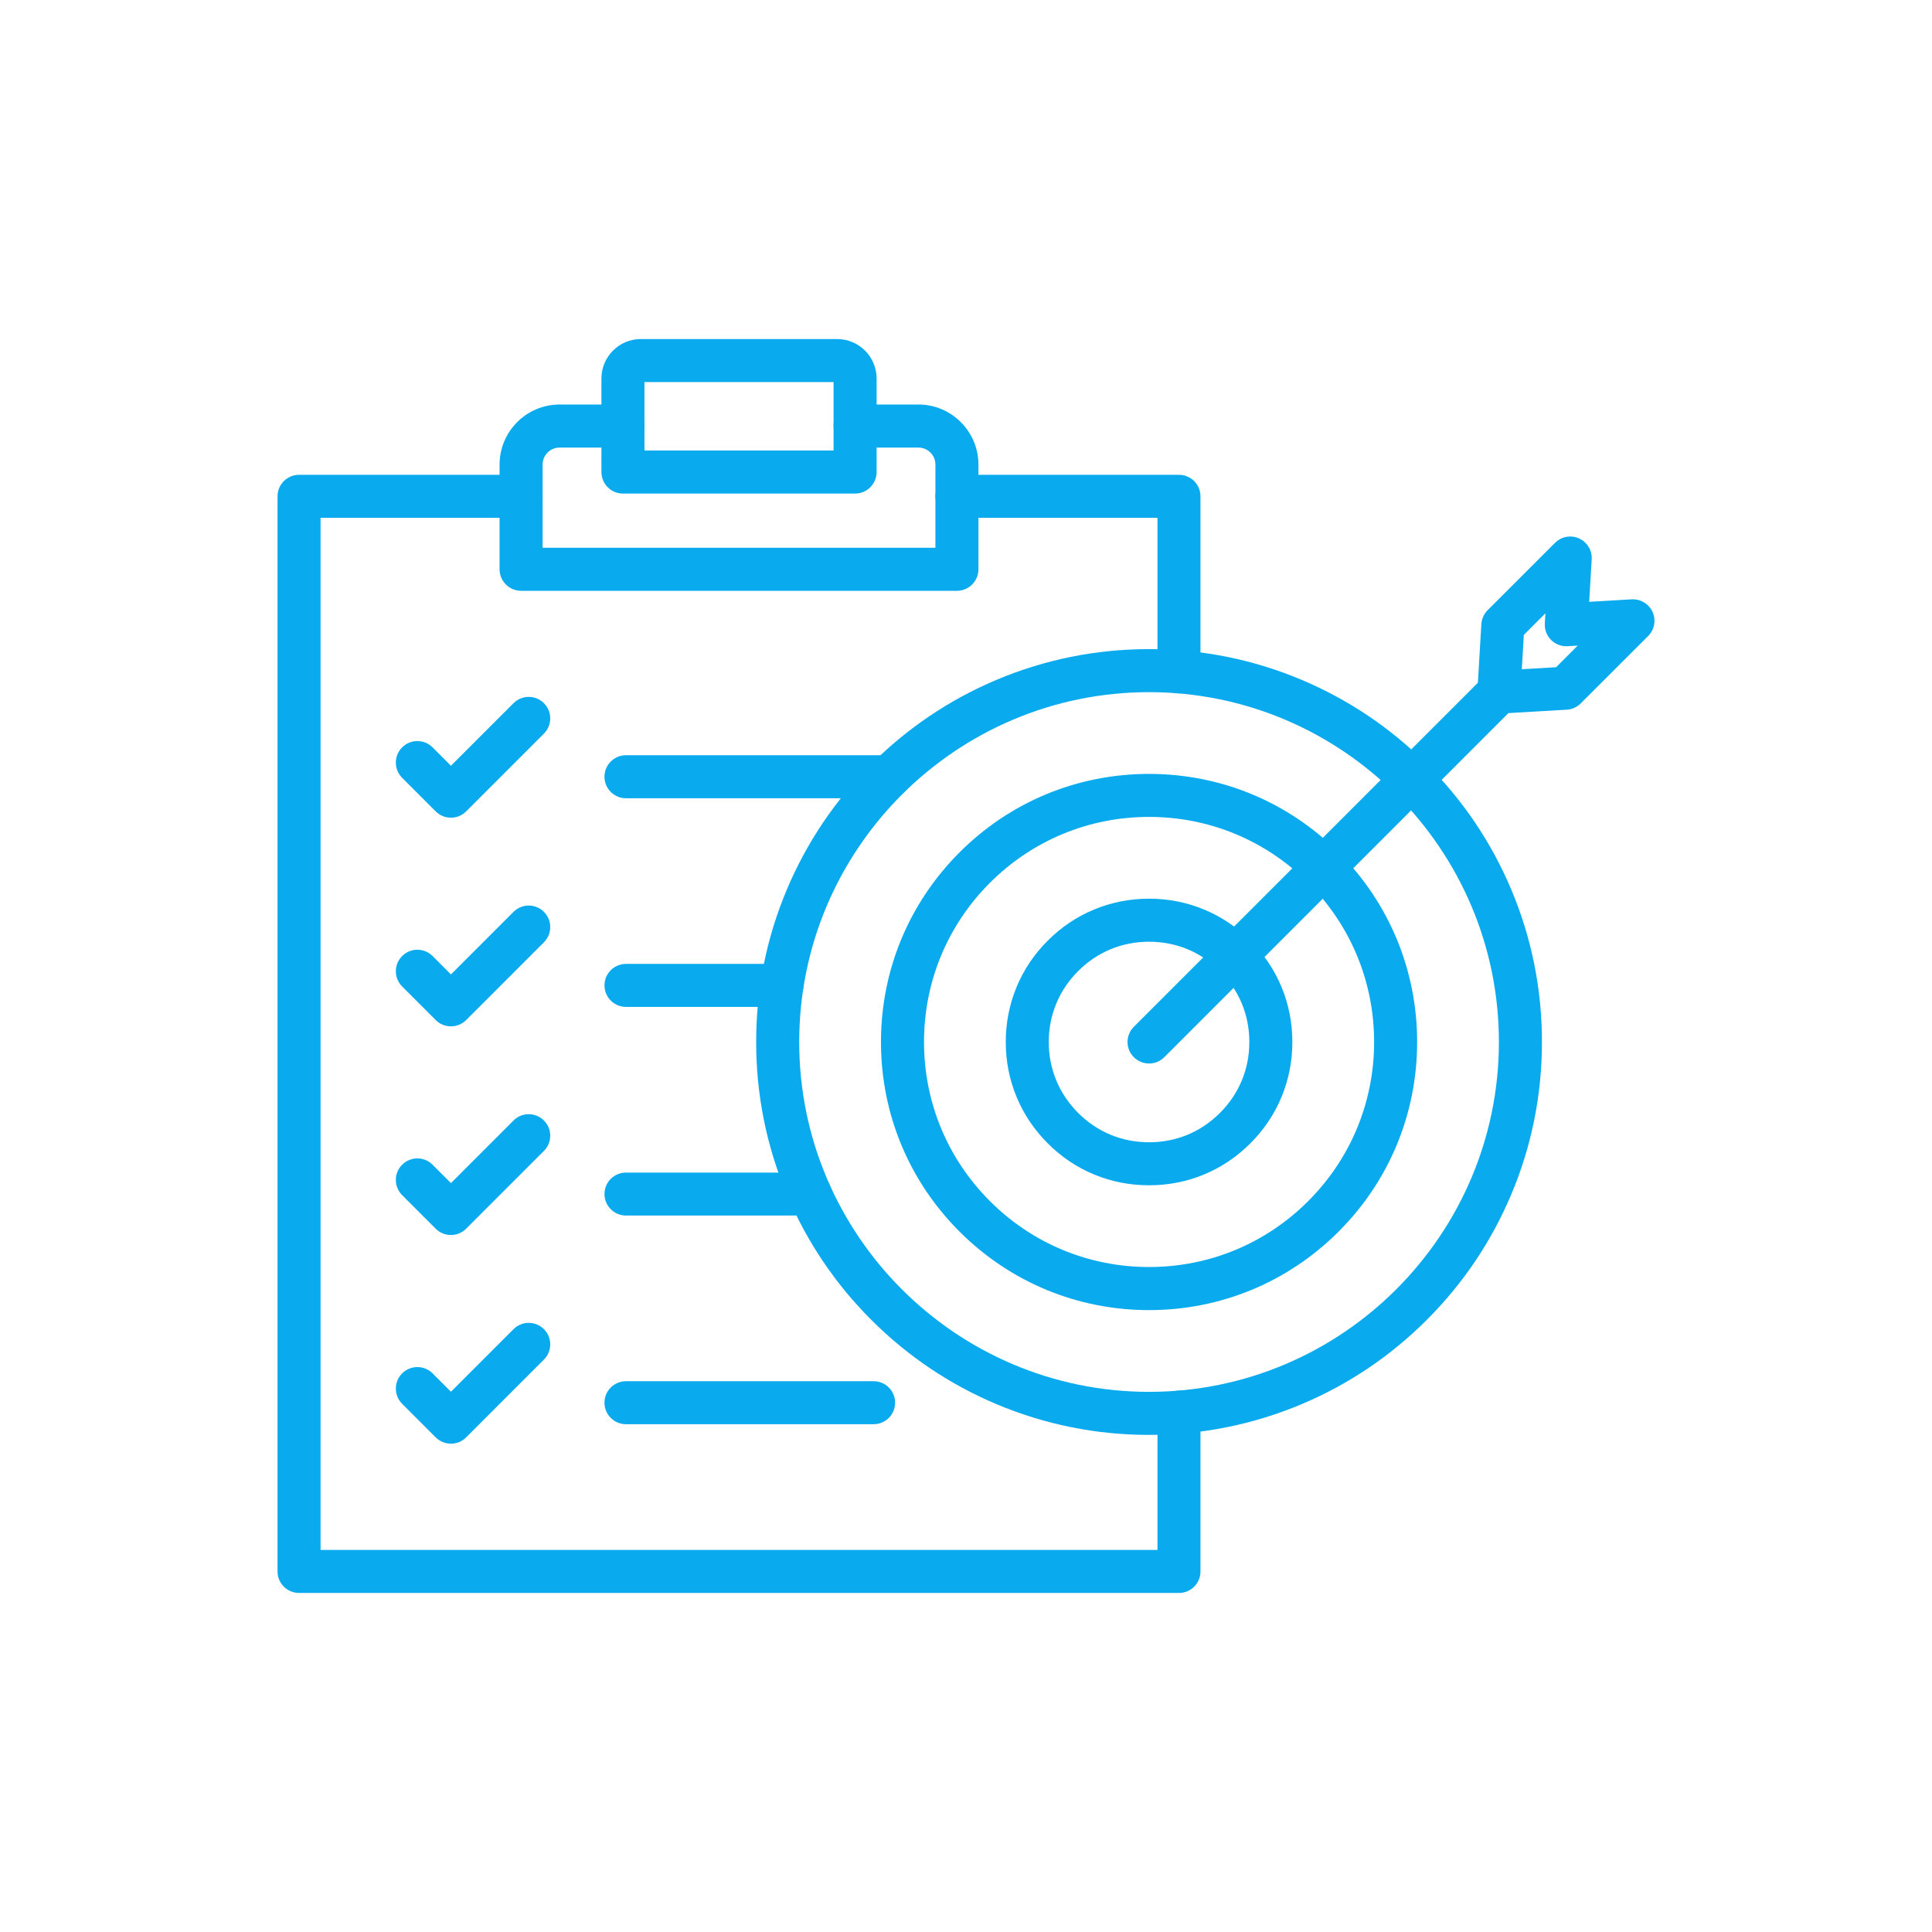 <?xml version="1.0" encoding="utf-8"?>
<!-- Generator: Adobe Illustrator 16.0.0, SVG Export Plug-In . SVG Version: 6.00 Build 0)  -->
<!DOCTYPE svg PUBLIC "-//W3C//DTD SVG 1.1//EN" "http://www.w3.org/Graphics/SVG/1.1/DTD/svg11.dtd">
<svg version="1.1" id="Ebene_1" xmlns="http://www.w3.org/2000/svg" xmlns:xlink="http://www.w3.org/1999/xlink" x="0px" y="0px"
	 width="100px" height="100px" viewBox="0 0 100 100" enable-background="new 0 0 100 100" xml:space="preserve">
<g>
	<g>
		<g>
			<path fill-rule="evenodd" clip-rule="evenodd" fill="#0AAAEE" d="M49.531,30.58H26.971c-0.615,0-1.113-0.5-1.113-1.115v-5.418
				c0-1.713,1.394-3.109,3.107-3.109h3.278c0.614,0,1.114,0.5,1.114,1.115s-0.5,1.113-1.114,1.113h-3.278
				c-0.485,0-0.88,0.395-0.88,0.881v4.305h20.332v-4.305c0-0.486-0.396-0.881-0.88-0.881h-3.278c-0.615,0-1.113-0.498-1.113-1.113
				s0.498-1.115,1.113-1.115h3.278c1.713,0,3.107,1.396,3.107,3.109v5.418C50.645,30.08,50.146,30.58,49.531,30.58z"/>
		</g>
		<g>
			<path fill-rule="evenodd" clip-rule="evenodd" fill="#0AAAEE" d="M61.024,82.451H15.478c-0.614,0-1.113-0.498-1.113-1.113V25.689
				c0-0.617,0.499-1.113,1.113-1.113h11.493c0.614,0,1.114,0.496,1.114,1.113c0,0.615-0.5,1.113-1.114,1.113H16.592v53.422h43.319
				v-7.131c0-0.615,0.498-1.113,1.113-1.113c0.614,0,1.112,0.498,1.112,1.113v8.244C62.137,81.953,61.639,82.451,61.024,82.451z"/>
		</g>
		<g>
			<path fill-rule="evenodd" clip-rule="evenodd" fill="#0AAAEE" d="M61.024,35.887c-0.615,0-1.113-0.498-1.113-1.113v-7.971h-10.38
				c-0.614,0-1.114-0.498-1.114-1.113c0-0.617,0.5-1.113,1.114-1.113h11.493c0.614,0,1.112,0.496,1.112,1.113v9.084
				C62.137,35.389,61.639,35.887,61.024,35.887z"/>
		</g>
		<g>
			<path fill-rule="evenodd" clip-rule="evenodd" fill="#0AAAEE" d="M44.259,25.547H32.243c-0.615,0-1.113-0.5-1.113-1.115V19.59
				c0-1.125,0.915-2.041,2.041-2.041H43.33c1.126,0,2.043,0.916,2.043,2.041v4.842C45.373,25.047,44.874,25.547,44.259,25.547
				L44.259,25.547z M33.357,23.318h9.788v-3.541h-9.788V23.318z"/>
		</g>
		<g>
			<g>
				<g>
					<path fill-rule="evenodd" clip-rule="evenodd" fill="#0AAAEE" d="M46.021,41.318h-13.62c-0.614,0-1.114-0.5-1.114-1.115
						c0-0.613,0.5-1.113,1.114-1.113h13.62c0.614,0,1.114,0.5,1.114,1.113C47.136,40.818,46.636,41.318,46.021,41.318z"/>
				</g>
				<g>
					<path fill-rule="evenodd" clip-rule="evenodd" fill="#0AAAEE" d="M23.341,42.324c-0.285,0-0.571-0.107-0.789-0.326
						l-1.737-1.738c-0.435-0.436-0.435-1.141,0-1.576c0.436-0.436,1.141-0.436,1.575,0l0.951,0.951l3.238-3.238
						c0.436-0.436,1.14-0.436,1.575,0c0.435,0.436,0.435,1.141,0,1.574l-4.027,4.027C23.909,42.217,23.625,42.324,23.341,42.324z"/>
				</g>
			</g>
			<g>
				<g>
					<path fill-rule="evenodd" clip-rule="evenodd" fill="#0AAAEE" d="M40.475,52.117h-8.073c-0.614,0-1.114-0.498-1.114-1.113
						s0.5-1.113,1.114-1.113h8.073c0.614,0,1.113,0.498,1.113,1.113S41.089,52.117,40.475,52.117z"/>
				</g>
				<g>
					<path fill-rule="evenodd" clip-rule="evenodd" fill="#0AAAEE" d="M23.341,53.123L23.341,53.123
						c-0.296,0-0.579-0.115-0.789-0.326l-1.737-1.738c-0.435-0.434-0.435-1.139,0-1.574c0.436-0.436,1.141-0.436,1.575,0
						l0.951,0.951l3.238-3.238c0.436-0.436,1.14-0.436,1.575,0c0.435,0.436,0.435,1.139,0,1.574l-4.027,4.027
						C23.919,53.008,23.636,53.123,23.341,53.123z"/>
				</g>
			</g>
			<g>
				<g>
					<path fill-rule="evenodd" clip-rule="evenodd" fill="#0AAAEE" d="M41.933,62.916h-9.531c-0.614,0-1.114-0.498-1.114-1.111
						c0-0.617,0.5-1.113,1.114-1.113h9.531c0.615,0,1.113,0.496,1.113,1.113C43.046,62.418,42.548,62.916,41.933,62.916z"/>
				</g>
				<g>
					<path fill-rule="evenodd" clip-rule="evenodd" fill="#0AAAEE" d="M23.341,63.924c-0.285,0-0.571-0.107-0.789-0.326
						l-1.737-1.738c-0.435-0.436-0.435-1.141,0-1.574c0.436-0.436,1.141-0.436,1.575,0l0.951,0.951l3.238-3.24
						c0.436-0.436,1.14-0.436,1.575,0c0.435,0.436,0.435,1.141,0,1.574l-4.027,4.027C23.909,63.816,23.625,63.924,23.341,63.924z"/>
				</g>
			</g>
			<g>
				<g>
					<path fill-rule="evenodd" clip-rule="evenodd" fill="#0AAAEE" d="M45.219,73.717H32.401c-0.614,0-1.114-0.498-1.114-1.113
						s0.5-1.113,1.114-1.113h12.817c0.614,0,1.113,0.498,1.113,1.113S45.833,73.717,45.219,73.717z"/>
				</g>
				<g>
					<path fill-rule="evenodd" clip-rule="evenodd" fill="#0AAAEE" d="M23.341,74.725L23.341,74.725
						c-0.296,0-0.579-0.117-0.789-0.326l-1.737-1.738c-0.435-0.436-0.435-1.141,0-1.576c0.436-0.434,1.141-0.434,1.575,0
						l0.951,0.951l3.238-3.238c0.436-0.436,1.14-0.436,1.575,0c0.435,0.434,0.435,1.139,0,1.574l-4.027,4.027
						C23.919,74.607,23.636,74.725,23.341,74.725z"/>
				</g>
			</g>
		</g>
		<g>
			<g>
				<path fill-rule="evenodd" clip-rule="evenodd" fill="#0AAAEE" d="M59.475,74.27c-2.745,0-5.408-0.539-7.915-1.598
					c-2.423-1.025-4.598-2.49-6.466-4.359c-1.866-1.867-3.332-4.041-4.356-6.463c-1.062-2.51-1.599-5.172-1.599-7.916
					c0-2.746,0.537-5.408,1.599-7.918c1.024-2.42,2.49-4.596,4.356-6.461c1.868-1.867,4.043-3.334,6.466-4.359
					c2.507-1.059,5.17-1.598,7.915-1.598s5.408,0.539,7.916,1.598c2.422,1.025,4.597,2.49,6.463,4.359
					c1.868,1.865,3.334,4.041,4.358,6.461c1.062,2.51,1.599,5.172,1.599,7.918c0,2.744-0.537,5.408-1.599,7.916
					c-1.024,2.422-2.49,4.596-4.358,6.463c-1.866,1.869-4.041,3.334-6.463,4.359C64.883,73.73,62.22,74.27,59.475,74.27
					L59.475,74.27z M59.475,35.826c-9.985,0-18.108,8.121-18.108,18.107c0,9.984,8.123,18.109,18.108,18.109
					s18.108-8.125,18.108-18.109C77.583,43.947,69.46,35.826,59.475,35.826z"/>
			</g>
			<g>
				<path fill-rule="evenodd" clip-rule="evenodd" fill="#0AAAEE" d="M59.475,67.811c-3.707,0-7.191-1.443-9.812-4.066
					c-2.621-2.619-4.064-6.104-4.064-9.811s1.443-7.191,4.064-9.813c2.62-2.621,6.104-4.064,9.812-4.064s7.191,1.443,9.813,4.064
					c2.62,2.621,4.063,6.105,4.063,9.813s-1.443,7.191-4.063,9.811C66.666,66.367,63.182,67.811,59.475,67.811L59.475,67.811z
					 M59.475,42.283c-3.111,0-6.037,1.211-8.238,3.412c-2.2,2.201-3.41,5.125-3.41,8.238c0,3.111,1.21,6.037,3.41,8.236
					c2.201,2.201,5.127,3.412,8.238,3.412s6.037-1.211,8.237-3.412c2.199-2.199,3.412-5.125,3.412-8.236
					c0-3.113-1.213-6.037-3.412-8.238C65.512,43.494,62.586,42.283,59.475,42.283z"/>
			</g>
			<g>
				<path fill-rule="evenodd" clip-rule="evenodd" fill="#0AAAEE" d="M59.475,61.35c-0.99,0-1.946-0.186-2.842-0.557
					c-0.894-0.369-1.703-0.914-2.404-1.615c-0.7-0.701-1.244-1.51-1.613-2.404c-0.37-0.895-0.558-1.85-0.558-2.84
					c0-0.992,0.188-1.947,0.558-2.842c0.369-0.895,0.913-1.703,1.614-2.404c0.7-0.701,1.51-1.244,2.403-1.613
					c0.894-0.371,1.852-0.559,2.842-0.559s1.946,0.188,2.842,0.559c0.894,0.369,1.703,0.912,2.403,1.613
					c0.701,0.701,1.244,1.512,1.614,2.404c0.37,0.895,0.558,1.85,0.558,2.842c0,0.99-0.188,1.945-0.558,2.84
					s-0.913,1.703-1.614,2.404c-0.7,0.701-1.51,1.246-2.403,1.615C61.423,61.164,60.467,61.35,59.475,61.35L59.475,61.35z
					 M59.475,48.744c-0.696,0-1.367,0.129-1.988,0.387c-0.623,0.258-1.189,0.639-1.683,1.133c-0.492,0.492-0.874,1.059-1.131,1.68
					c-0.258,0.623-0.39,1.293-0.39,1.99c0,0.695,0.132,1.365,0.39,1.988c0.257,0.623,0.639,1.189,1.131,1.682
					c0.493,0.494,1.059,0.873,1.683,1.133c0.621,0.256,1.292,0.387,1.988,0.387c0.698,0,1.367-0.131,1.988-0.387
					c0.623-0.26,1.189-0.639,1.682-1.133c0.493-0.492,0.873-1.059,1.132-1.682c0.258-0.623,0.388-1.293,0.388-1.988
					c0-0.697-0.13-1.367-0.388-1.99c-0.259-0.621-0.639-1.188-1.132-1.68c-0.492-0.494-1.059-0.875-1.681-1.133
					C60.841,48.873,60.171,48.744,59.475,48.744z"/>
			</g>
			<g>
				<g>
					<path fill-rule="evenodd" clip-rule="evenodd" fill="#0AAAEE" d="M59.475,55.047c-0.285,0-0.57-0.109-0.787-0.326
						c-0.436-0.436-0.436-1.141,0-1.576l18.108-18.107c0.434-0.434,1.14-0.434,1.575,0c0.434,0.436,0.434,1.141,0,1.576
						L60.262,54.721C60.045,54.938,59.759,55.047,59.475,55.047z"/>
				</g>
				<g>
					<path fill-rule="evenodd" clip-rule="evenodd" fill="#0AAAEE" d="M77.583,36.939c-0.295,0-0.578-0.117-0.787-0.326
						c-0.226-0.227-0.344-0.535-0.325-0.854l0.203-3.449c0.017-0.273,0.132-0.531,0.325-0.725l3.488-3.486
						c0.327-0.328,0.822-0.42,1.244-0.23s0.682,0.621,0.655,1.082l-0.13,2.199l2.2-0.129c0.461-0.025,0.892,0.234,1.081,0.654
						c0.189,0.424,0.099,0.918-0.228,1.244l-3.49,3.488c-0.192,0.193-0.449,0.311-0.722,0.326l-3.451,0.203
						C77.626,36.938,77.604,36.939,77.583,36.939L77.583,36.939z M81.033,35.623L81.033,35.623L81.033,35.623L81.033,35.623z
						 M78.873,32.863l-0.104,1.777l1.776-0.105l1.118-1.119l-0.525,0.031c-0.318,0.02-0.628-0.098-0.854-0.322
						c-0.225-0.227-0.343-0.537-0.324-0.854l0.031-0.527L78.873,32.863z"/>
				</g>
			</g>
		</g>
	</g>
</g>
</svg>
